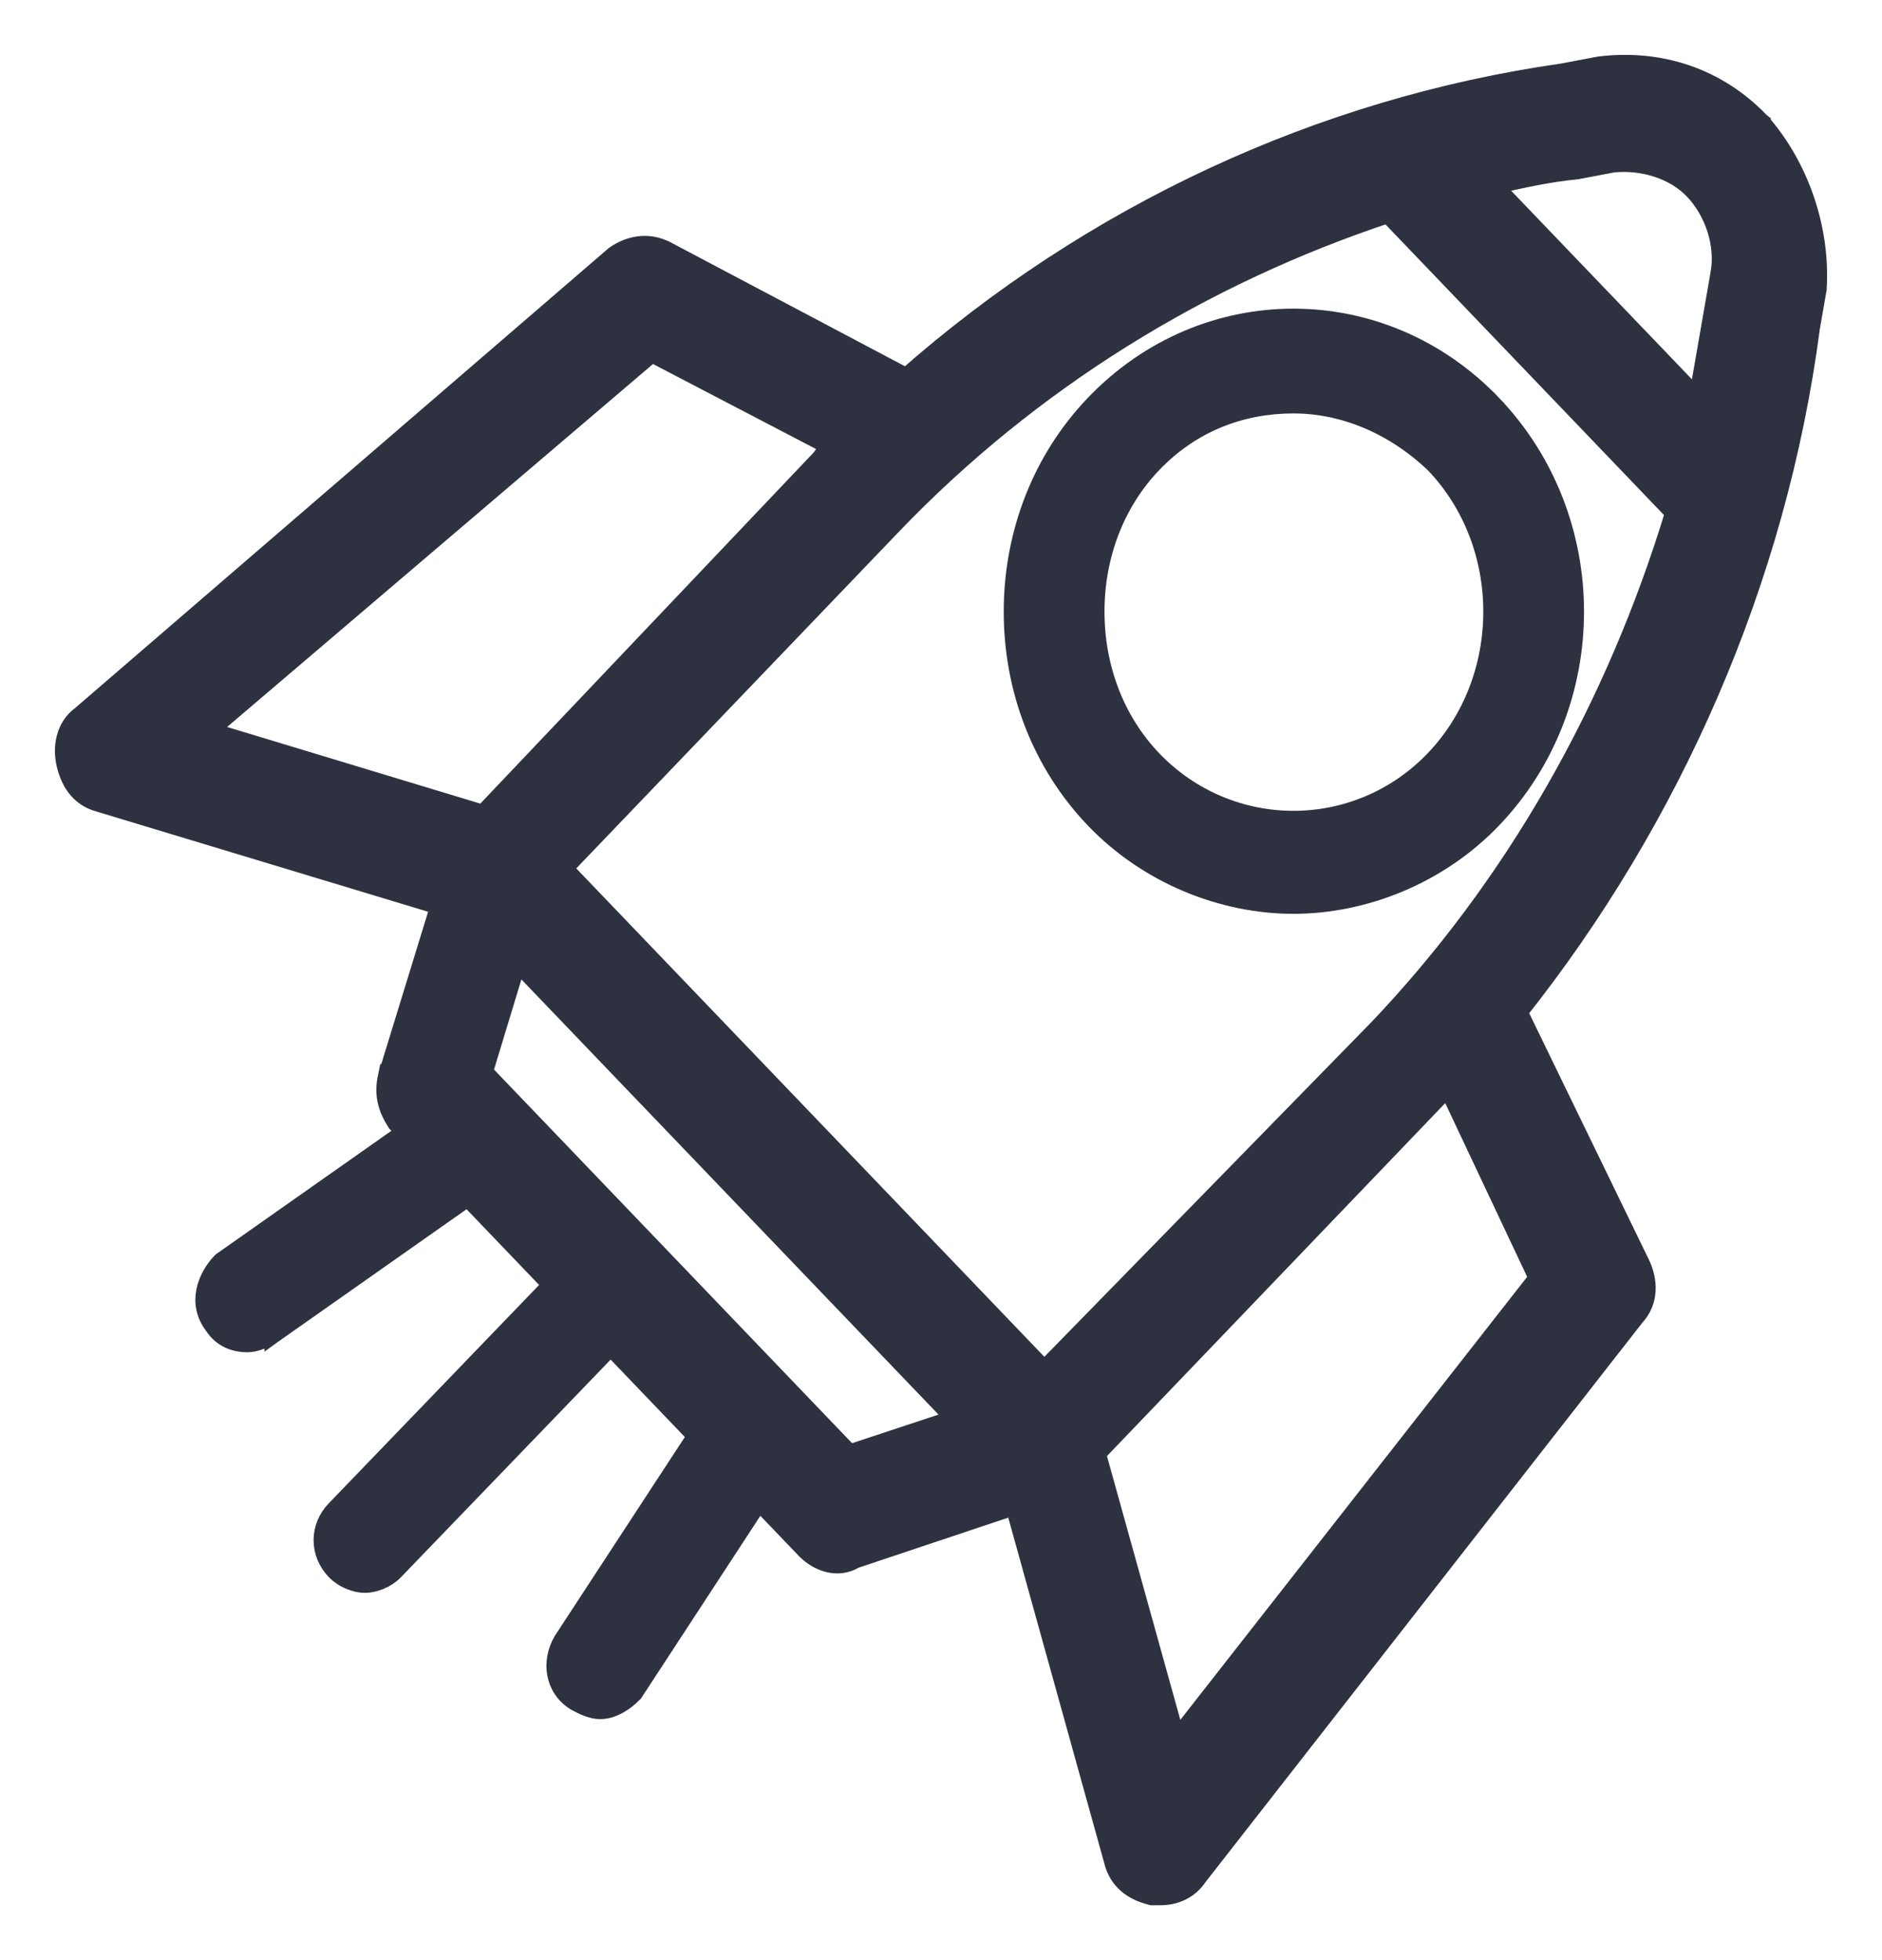 <svg width="24" height="25" viewBox="0 0 24 25" fill="none" xmlns="http://www.w3.org/2000/svg">
<path d="M22.432 1.582L22.432 1.581L22.427 1.577C21.886 1.011 21.162 0.776 20.399 0.87L20.399 0.87L20.389 0.872L19.928 0.959C16.847 1.4 13.935 2.755 11.561 4.852L8.483 3.224L8.482 3.224C8.249 3.102 8.02 3.168 7.862 3.278L7.856 3.282L7.85 3.287L1.05 9.149C0.861 9.286 0.82 9.534 0.87 9.743C0.918 9.945 1.028 10.141 1.271 10.206L5.647 11.529L4.973 13.722L4.972 13.722L4.97 13.732C4.916 13.958 4.974 14.132 5.074 14.288L5.082 14.301L5.092 14.311L10.291 19.737C10.441 19.893 10.681 19.986 10.888 19.857L12.96 19.164L14.228 23.729C14.256 23.846 14.315 23.939 14.397 24.009C14.478 24.078 14.575 24.119 14.673 24.145L14.692 24.15H14.711H14.796C14.958 24.15 15.137 24.092 15.256 23.911L20.827 16.776C21.006 16.584 20.99 16.336 20.891 16.128L20.89 16.127L19.325 12.904C21.295 10.428 22.637 7.389 23.059 4.173L23.143 3.691L23.145 3.683L23.145 3.674C23.19 2.93 22.923 2.141 22.432 1.582ZM20.093 2.139L20.093 2.139L20.107 2.137L20.566 2.05C20.95 2.011 21.363 2.134 21.619 2.402C21.885 2.679 22.035 3.116 21.96 3.505L21.96 3.507L21.673 5.156L18.978 2.344C19 2.339 19.023 2.334 19.045 2.329C19.389 2.252 19.752 2.171 20.093 2.139ZM13.317 17.521L7.141 11.076L11.353 6.68C13.131 4.825 15.317 3.481 17.711 2.69L21.389 6.529C20.631 9.033 19.341 11.319 17.562 13.177C17.561 13.177 17.561 13.177 17.561 13.177L13.317 17.521ZM6.17 10.42L2.59 9.336L8.307 4.463L10.65 5.685C10.598 5.734 10.541 5.793 10.493 5.866L6.17 10.42ZM10.823 18.579L6.131 13.682L6.58 12.203L12.241 18.11L10.823 18.579ZM19.65 16.305L14.987 22.262L13.949 18.529L18.328 13.959C18.358 13.927 18.392 13.886 18.422 13.849C18.438 13.831 18.452 13.814 18.465 13.799C18.466 13.798 18.466 13.797 18.467 13.796L19.65 16.305Z" fill="#2E3140" stroke="#2E3140" stroke-width="0.3"/>
<path d="M13.945 5.143L13.945 5.143C13.263 5.856 12.9 6.806 12.9 7.802C12.9 8.797 13.263 9.747 13.945 10.46C14.628 11.174 15.583 11.555 16.494 11.555C17.406 11.555 18.361 11.174 19.044 10.46C20.452 8.988 20.452 6.615 19.044 5.143L18.972 5.212L19.044 5.143C17.633 3.668 15.356 3.668 13.945 5.143ZM14.709 9.675C14.242 9.186 13.985 8.518 13.985 7.801C13.985 7.085 14.242 6.417 14.709 5.928C15.219 5.395 15.855 5.173 16.495 5.173C17.129 5.173 17.768 5.438 18.282 5.93C19.261 6.955 19.26 8.65 18.28 9.675C17.302 10.697 15.687 10.697 14.709 9.675Z" fill="#2E3140" stroke="#2E3140" stroke-width="0.2"/>
<path d="M5.044 20.044L5.044 20.044L7.908 17.071C8.127 16.843 8.127 16.499 7.908 16.271C7.686 16.042 7.348 16.042 7.127 16.271L4.264 19.244C4.044 19.472 4.044 19.816 4.264 20.044C4.374 20.159 4.537 20.216 4.654 20.216C4.771 20.216 4.933 20.159 5.044 20.044Z" fill="#2E3140" stroke="#2E3140" stroke-width="0.2"/>
<path d="M6.15 14.452L6.15 14.452C5.981 14.161 5.643 14.109 5.374 14.276L5.374 14.276L5.369 14.279L2.824 16.07L2.816 16.076L2.809 16.082C2.611 16.289 2.488 16.626 2.709 16.916C2.823 17.091 2.994 17.147 3.154 17.147C3.27 17.147 3.38 17.09 3.464 17.047C3.467 17.045 3.47 17.043 3.473 17.042L3.473 17.043L3.484 17.035L6.03 15.244L6.03 15.244L6.034 15.241C6.262 15.064 6.307 14.723 6.15 14.452Z" fill="#2E3140" stroke="#2E3140" stroke-width="0.2"/>
<path d="M7.161 20.916L7.161 20.916L7.158 20.921C7 21.194 7.047 21.541 7.328 21.716L7.328 21.716L7.335 21.72C7.338 21.722 7.341 21.723 7.344 21.725C7.428 21.769 7.538 21.826 7.654 21.826C7.831 21.826 7.993 21.707 8.089 21.606L8.096 21.6L8.101 21.592L9.828 18.949L9.829 18.949L9.831 18.944C9.988 18.673 9.943 18.329 9.667 18.152C9.536 18.046 9.385 18 9.241 18.023C9.095 18.046 8.969 18.136 8.887 18.276L7.161 20.916Z" fill="#2E3140" stroke="#2E3140" stroke-width="0.2"/>
</svg>
